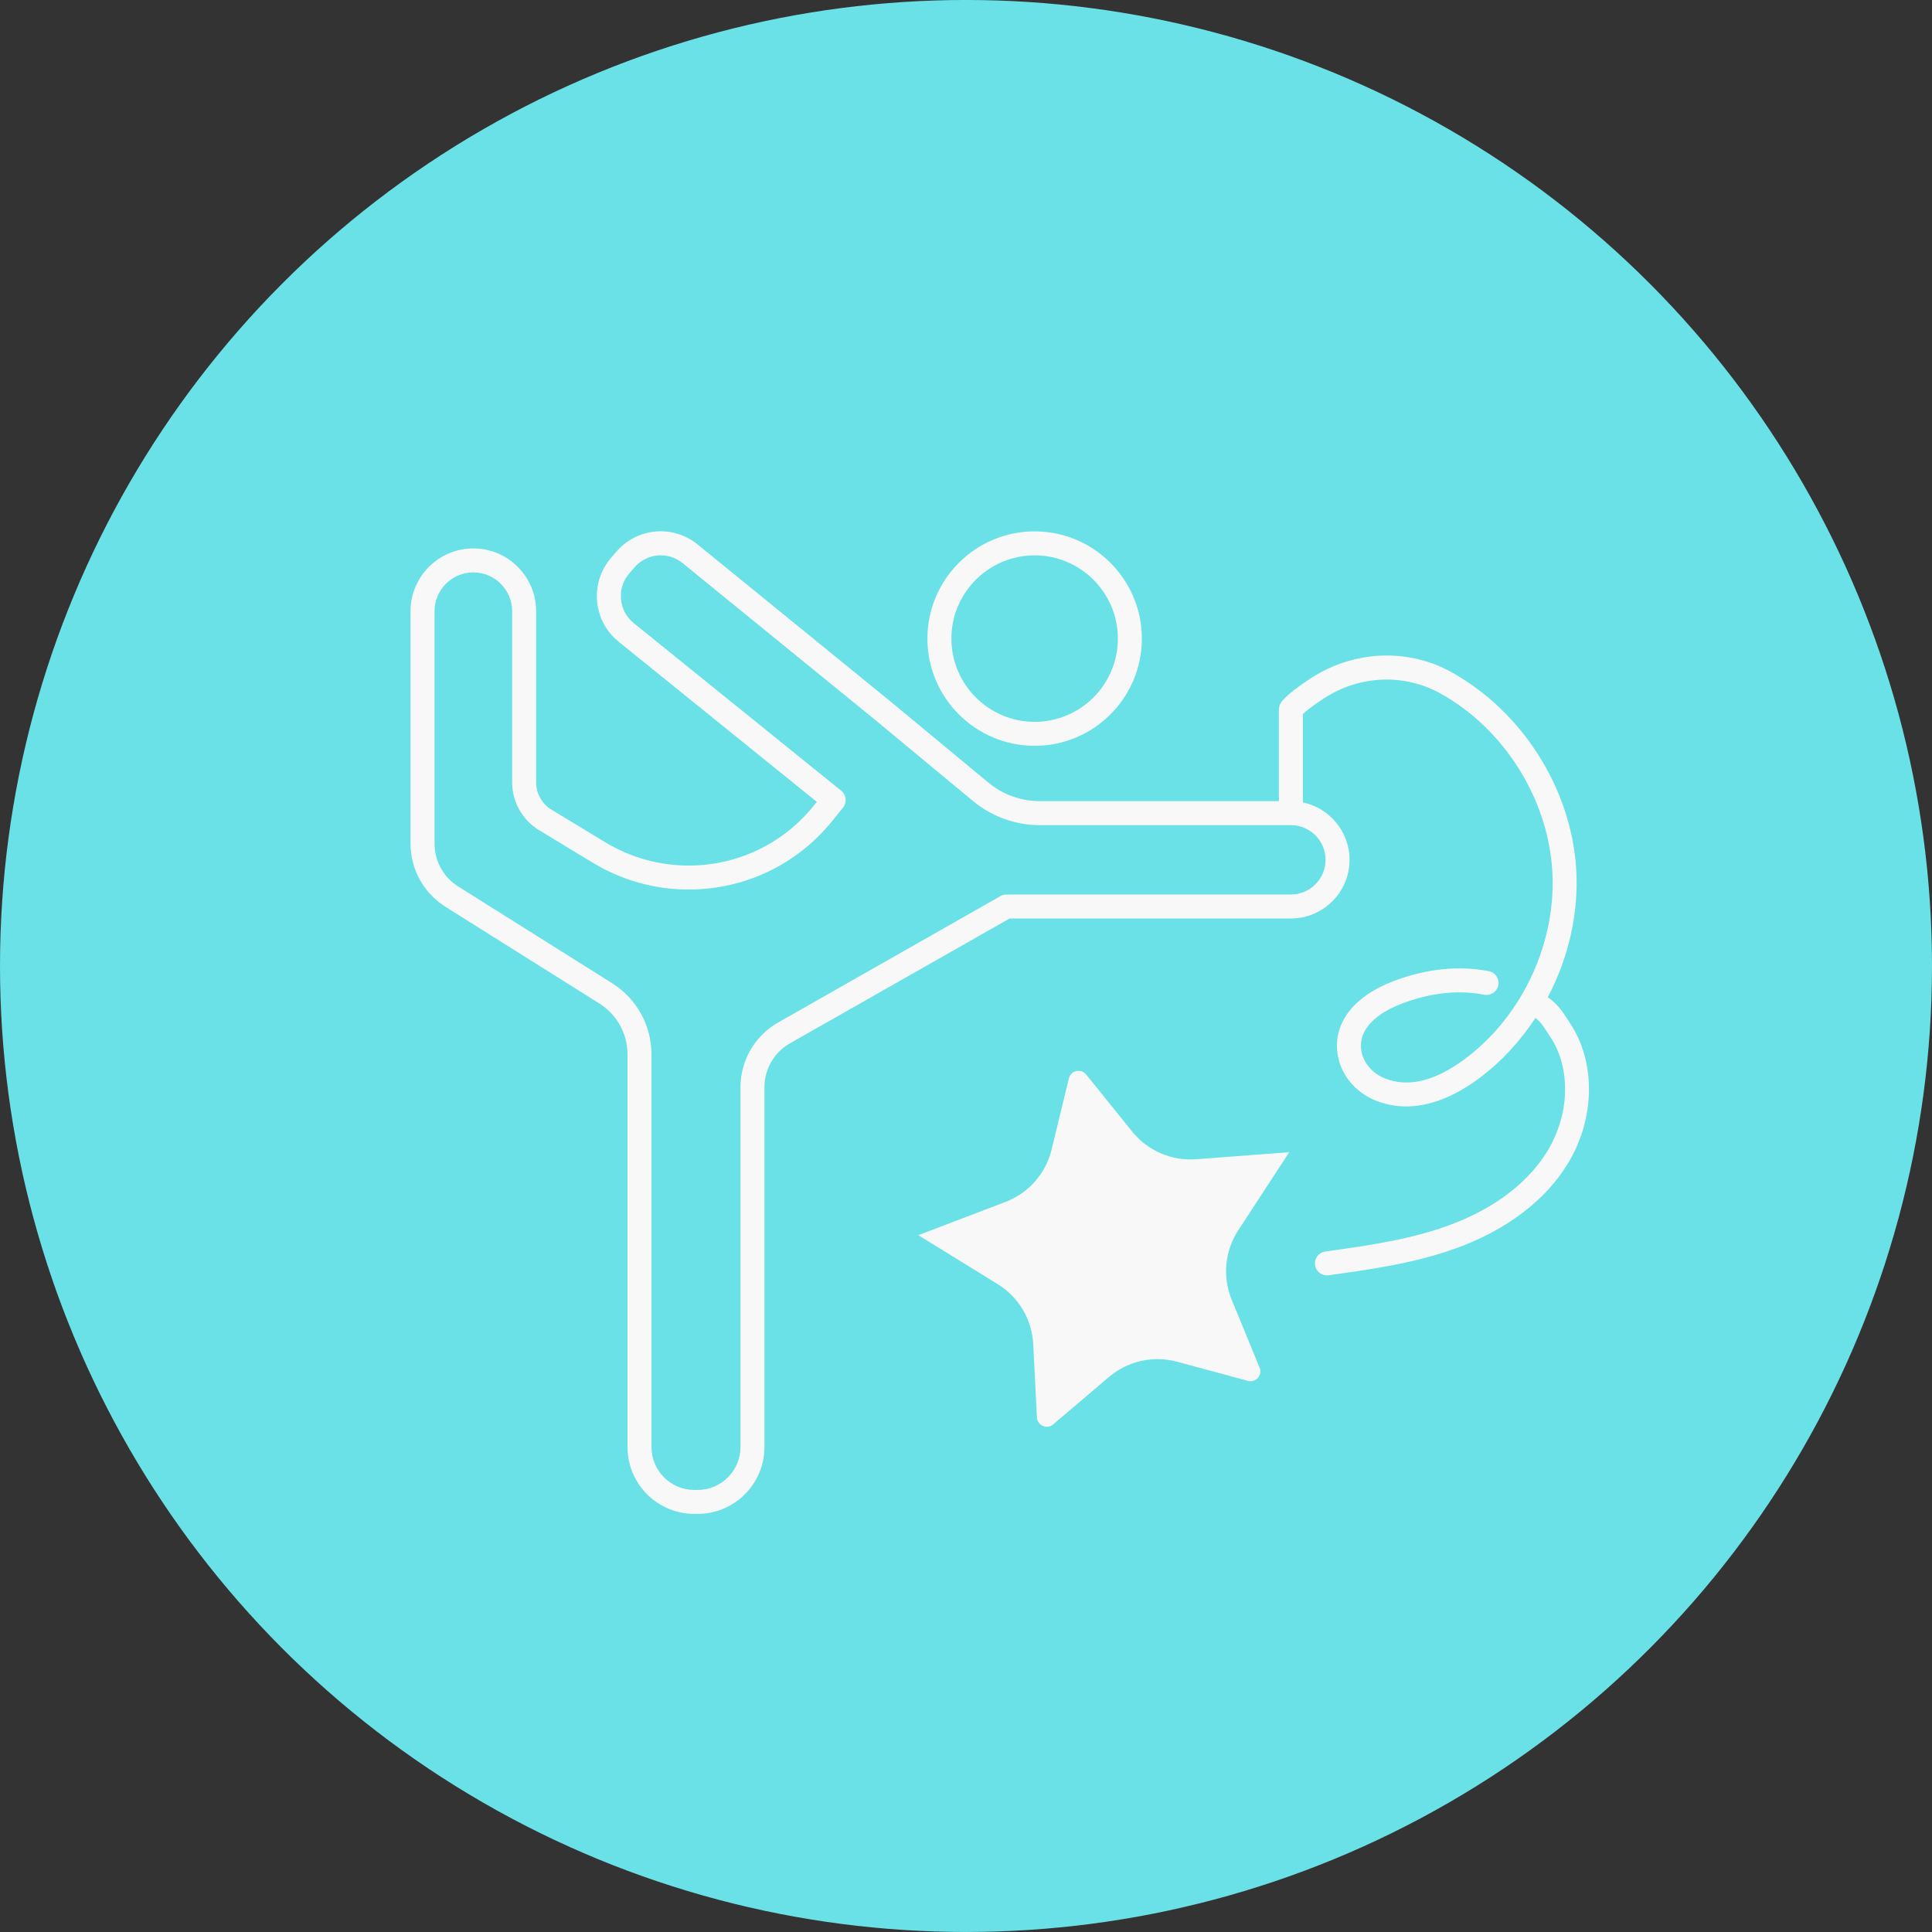 <svg width="80" height="80" viewBox="0 0 80 80" fill="none" xmlns="http://www.w3.org/2000/svg">
<rect x="0" y="0" width="80" height="80" fill="#333333" stroke="none"/>
<circle cx="40" cy="39.999" r="39.5" fill="#6AE1E7" stroke="#6AE1E7"/>
<path d="M44.975 44.492L46.88 46.855C47.522 47.651 48.514 48.08 49.533 48.002L53.384 47.71L51.273 50.945C50.715 51.8 50.614 52.876 51.002 53.821L52.156 56.629C52.285 56.942 51.999 57.266 51.672 57.178L48.742 56.386C47.755 56.12 46.701 56.355 45.922 57.017L43.608 58.982C43.351 59.201 42.954 59.029 42.937 58.692L42.784 55.66C42.733 54.639 42.183 53.709 41.313 53.173L38.025 51.146L41.634 49.77C42.589 49.406 43.303 48.595 43.544 47.602L44.261 44.652C44.341 44.324 44.763 44.229 44.975 44.492Z" fill="#F8F8F8"/>
<path d="M42.842 30.883C45.29 30.883 47.282 28.891 47.282 26.443C47.282 23.995 45.29 22.003 42.842 22.003C40.394 22.003 38.402 23.995 38.402 26.443C38.402 28.891 40.394 30.883 42.842 30.883ZM42.842 22.996C44.743 22.996 46.289 24.542 46.289 26.443C46.289 28.344 44.743 29.89 42.842 29.89C40.941 29.89 39.395 28.344 39.395 26.443C39.395 24.542 40.941 22.996 42.842 22.996Z" fill="#F8F8F8"/>
<path d="M65.04 42.414L64.947 42.269C64.675 41.849 64.495 41.574 64.089 41.294C64.957 39.648 65.39 37.769 65.263 35.923C65.035 32.609 63.009 29.433 60.068 27.814C58.281 26.839 56.077 26.933 54.318 28.061C53.756 28.421 53.36 28.731 53.104 29.011C53.102 29.012 53.101 29.014 53.099 29.016C53.094 29.021 53.087 29.027 53.082 29.033C53.066 29.051 53.06 29.074 53.047 29.094C53.026 29.124 53.004 29.153 52.991 29.188C52.978 29.221 52.976 29.255 52.971 29.29C52.967 29.315 52.956 29.337 52.956 29.364V33.174H43.054C42.279 33.174 41.524 32.902 40.928 32.407L36.857 29.033L28.893 22.55C27.866 21.713 26.383 21.845 25.518 22.849L25.303 23.099C24.871 23.602 24.666 24.243 24.725 24.903C24.785 25.564 25.102 26.157 25.618 26.573L33.824 33.204L33.691 33.368C32.422 34.94 30.535 35.842 28.515 35.842C27.3 35.842 26.108 35.509 25.068 34.879L22.834 33.526C22.443 33.288 22.2 32.857 22.2 32.399V25.309C22.2 23.875 21.034 22.709 19.6 22.709C18.166 22.709 17 23.875 17 25.309V34.93C17 35.984 17.529 36.955 18.419 37.531L24.845 41.569C25.558 42.031 25.984 42.813 25.984 43.662V59.92C25.984 61.446 27.225 62.687 28.75 62.687H28.888C30.413 62.687 31.654 61.446 31.654 59.92V45.017C31.654 44.269 32.059 43.573 32.709 43.203L41.805 38.033H53.452C54.792 38.033 55.882 36.943 55.882 35.604C55.882 34.434 55.051 33.456 53.949 33.226V29.567C54.113 29.414 54.389 29.194 54.853 28.896C56.309 27.965 58.125 27.884 59.621 28.701C62.242 30.144 64.068 33.006 64.273 35.991C64.478 38.976 63.061 42.06 60.662 43.847C59.42 44.773 58.299 45.042 57.33 44.648C56.791 44.429 56.41 43.951 56.36 43.432C56.261 42.4 57.374 41.814 58.047 41.557C59.221 41.108 60.4 40.981 61.459 41.189C61.73 41.242 61.989 41.066 62.042 40.798C62.095 40.529 61.92 40.268 61.651 40.215C60.41 39.971 59.04 40.114 57.693 40.63C56.099 41.239 55.253 42.295 55.371 43.527C55.458 44.423 56.065 45.205 56.956 45.568C57.362 45.733 57.786 45.815 58.224 45.815C59.184 45.815 60.212 45.42 61.255 44.644C62.17 43.962 62.952 43.108 63.581 42.149C63.783 42.302 63.893 42.468 64.113 42.808L64.209 42.956C65.045 44.24 65.001 46.114 64.1 47.62C63.098 49.295 61.375 50.218 60.105 50.698C58.445 51.326 56.631 51.579 54.876 51.822C54.605 51.86 54.415 52.111 54.453 52.382C54.488 52.631 54.7 52.81 54.944 52.81C54.967 52.81 54.99 52.809 55.013 52.806C56.822 52.554 58.692 52.294 60.456 51.627C61.873 51.091 63.803 50.049 64.951 48.13C66.043 46.306 66.079 44.009 65.04 42.414ZM54.889 35.604C54.889 36.396 54.245 37.04 53.452 37.04H41.674C41.587 37.04 41.503 37.063 41.428 37.105L32.219 42.341C31.258 42.887 30.662 43.912 30.662 45.017V59.92C30.662 60.899 29.866 61.695 28.888 61.695H28.75C27.772 61.695 26.976 60.899 26.976 59.92V43.662C26.976 42.475 26.381 41.381 25.378 40.732L18.953 36.695C18.352 36.306 17.993 35.646 17.993 34.93V25.309C17.993 24.423 18.714 23.702 19.6 23.702C20.486 23.702 21.207 24.423 21.207 25.309V32.399C21.207 33.201 21.634 33.958 22.32 34.374L24.554 35.728C25.749 36.452 27.119 36.834 28.515 36.834C30.837 36.834 33.005 35.798 34.463 33.992L34.908 33.441C35.08 33.228 35.046 32.916 34.833 32.743L26.242 25.802C25.937 25.555 25.749 25.204 25.714 24.814C25.678 24.423 25.8 24.044 26.055 23.747L26.271 23.497C26.782 22.902 27.659 22.825 28.267 23.319L36.227 29.799L40.294 33.172C41.068 33.813 42.048 34.167 43.054 34.167H53.452C54.245 34.167 54.889 34.812 54.889 35.604Z" fill="#F8F8F8"/>
</svg>
